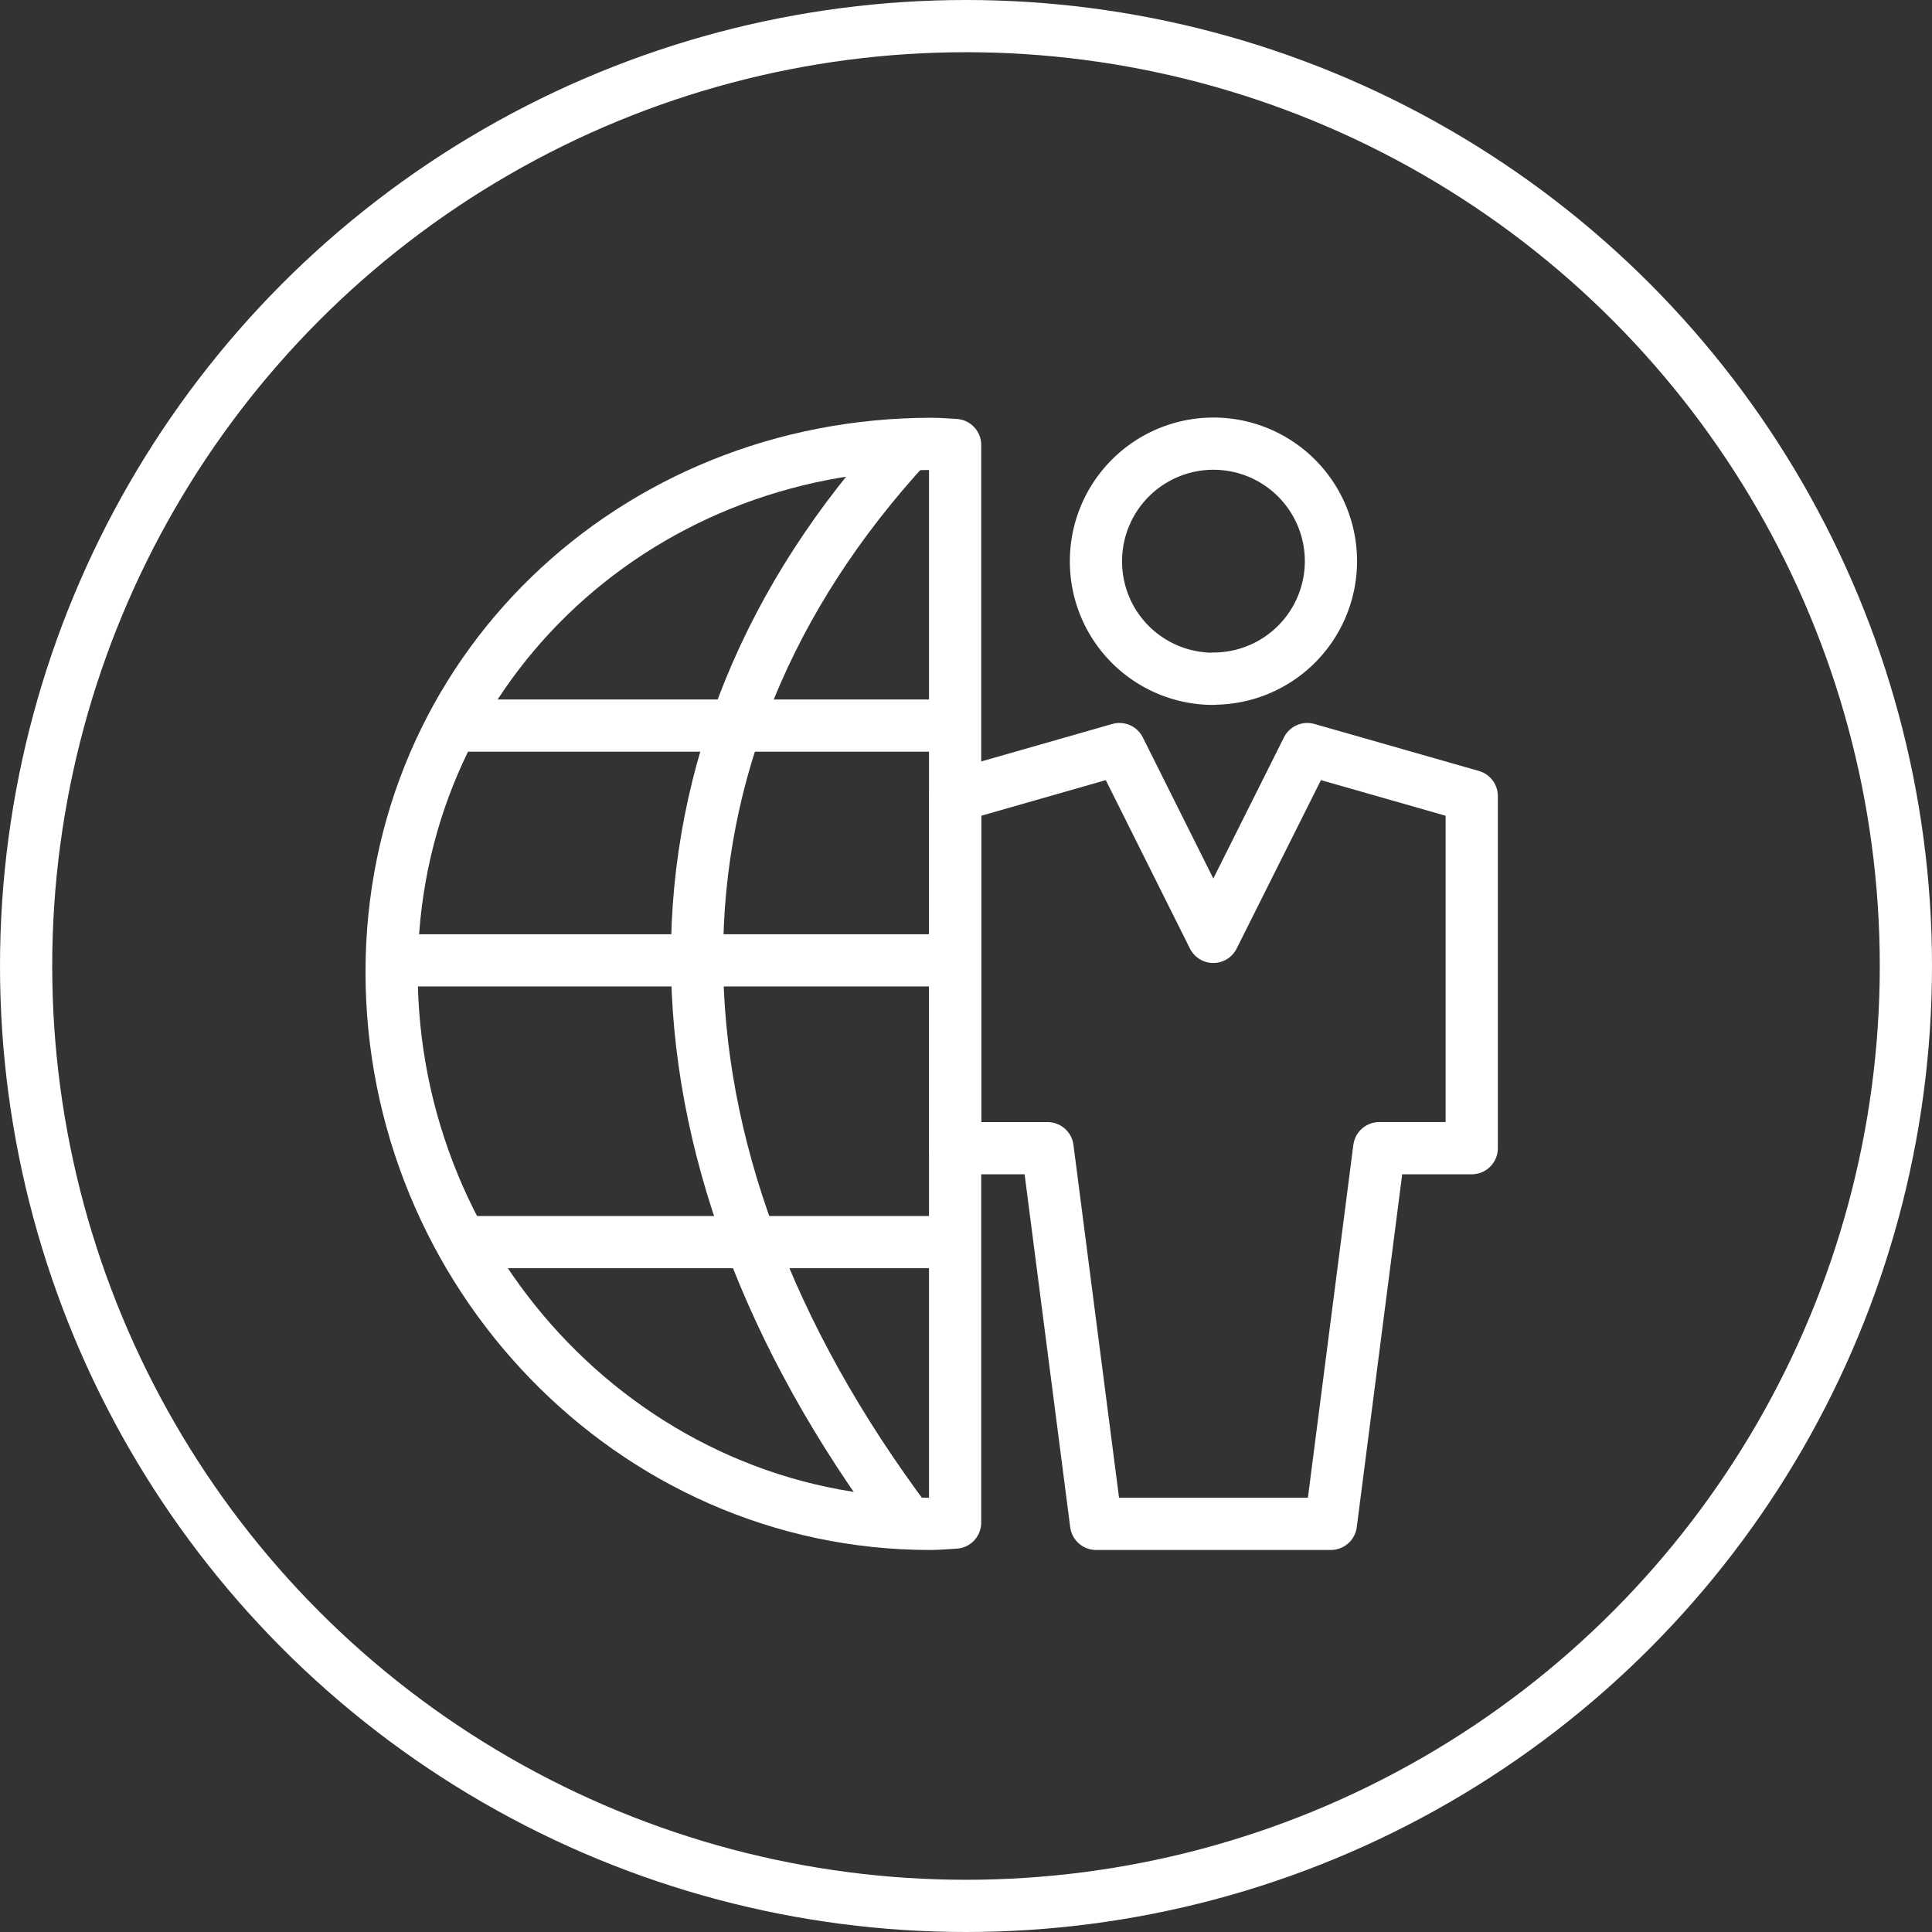 <svg xmlns="http://www.w3.org/2000/svg" width="74" height="74" viewBox="0 0 74 74">
  <rect x="0" y="0" width="74" height="74" fill="#333333" stroke="none"/>
  <g id="Get_Safe_Online" data-name="Get Safe Online" transform="translate(-288 -298)">
    <circle id="Oval" cx="36" cy="36" r="36" transform="translate(289 299)" fill="none" stroke="#fff" stroke-miterlimit="10" stroke-width="2"/>
    <path id="Stroke_5261" data-name="Stroke 5261" d="M4.5,8.993A4.5,4.5,0,1,0,0,4.5a4.493,4.493,0,0,0,4.5,4.5Z" transform="translate(329.978 315)" fill="none" stroke="#fff" stroke-linejoin="round" stroke-miterlimit="10" stroke-width="2"/>
    <path id="Stroke_5262" data-name="Stroke 5262" d="M9.892,29.676h4.5l1.853-14.389h3.543V1.8L13.489,0l-3.6,7.194L6.295,0,0,1.8V15.288H3.541L5.4,29.676Z" transform="translate(324.583 326.691)" fill="none" stroke="#fff" stroke-linejoin="round" stroke-miterlimit="10" stroke-width="2"/>
    <path id="Stroke_5263" data-name="Stroke 5263" d="M8.094,41.329C-2.7,26.941-2.7,11.691,8.094,0" transform="translate(314.699 315.02)" fill="none" stroke="#fff" stroke-linejoin="round" stroke-miterlimit="10" stroke-width="2"/>
    <path id="Stroke_5264" data-name="Stroke 5264" d="M0,0H18.883" transform="translate(305.698 345.576)" fill="none" stroke="#fff" stroke-linejoin="round" stroke-miterlimit="10" stroke-width="2"/>
    <path id="Stroke_5265" data-name="Stroke 5265" d="M0,0H19.268" transform="translate(305.313 325.791)" fill="none" stroke="#fff" stroke-linejoin="round" stroke-miterlimit="10" stroke-width="2"/>
    <path id="Stroke_5266" data-name="Stroke 5266" d="M0,0H21.468" transform="translate(303.114 334.784)" fill="none" stroke="#fff" stroke-linejoin="round" stroke-miterlimit="10" stroke-width="2"/>
    <path id="Stroke_5267" data-name="Stroke 5267" d="M21.583.043c-.3-.013-.59-.043-.89-.043C9.241,0,0,8.766,0,20.232S9.173,41.367,20.626,41.367c.324,0,.637-.034.957-.049V.043Z" transform="translate(303 315.001)" fill="none" stroke="#fff" stroke-linejoin="round" stroke-miterlimit="10" stroke-width="2"/>
  </g>
</svg>
